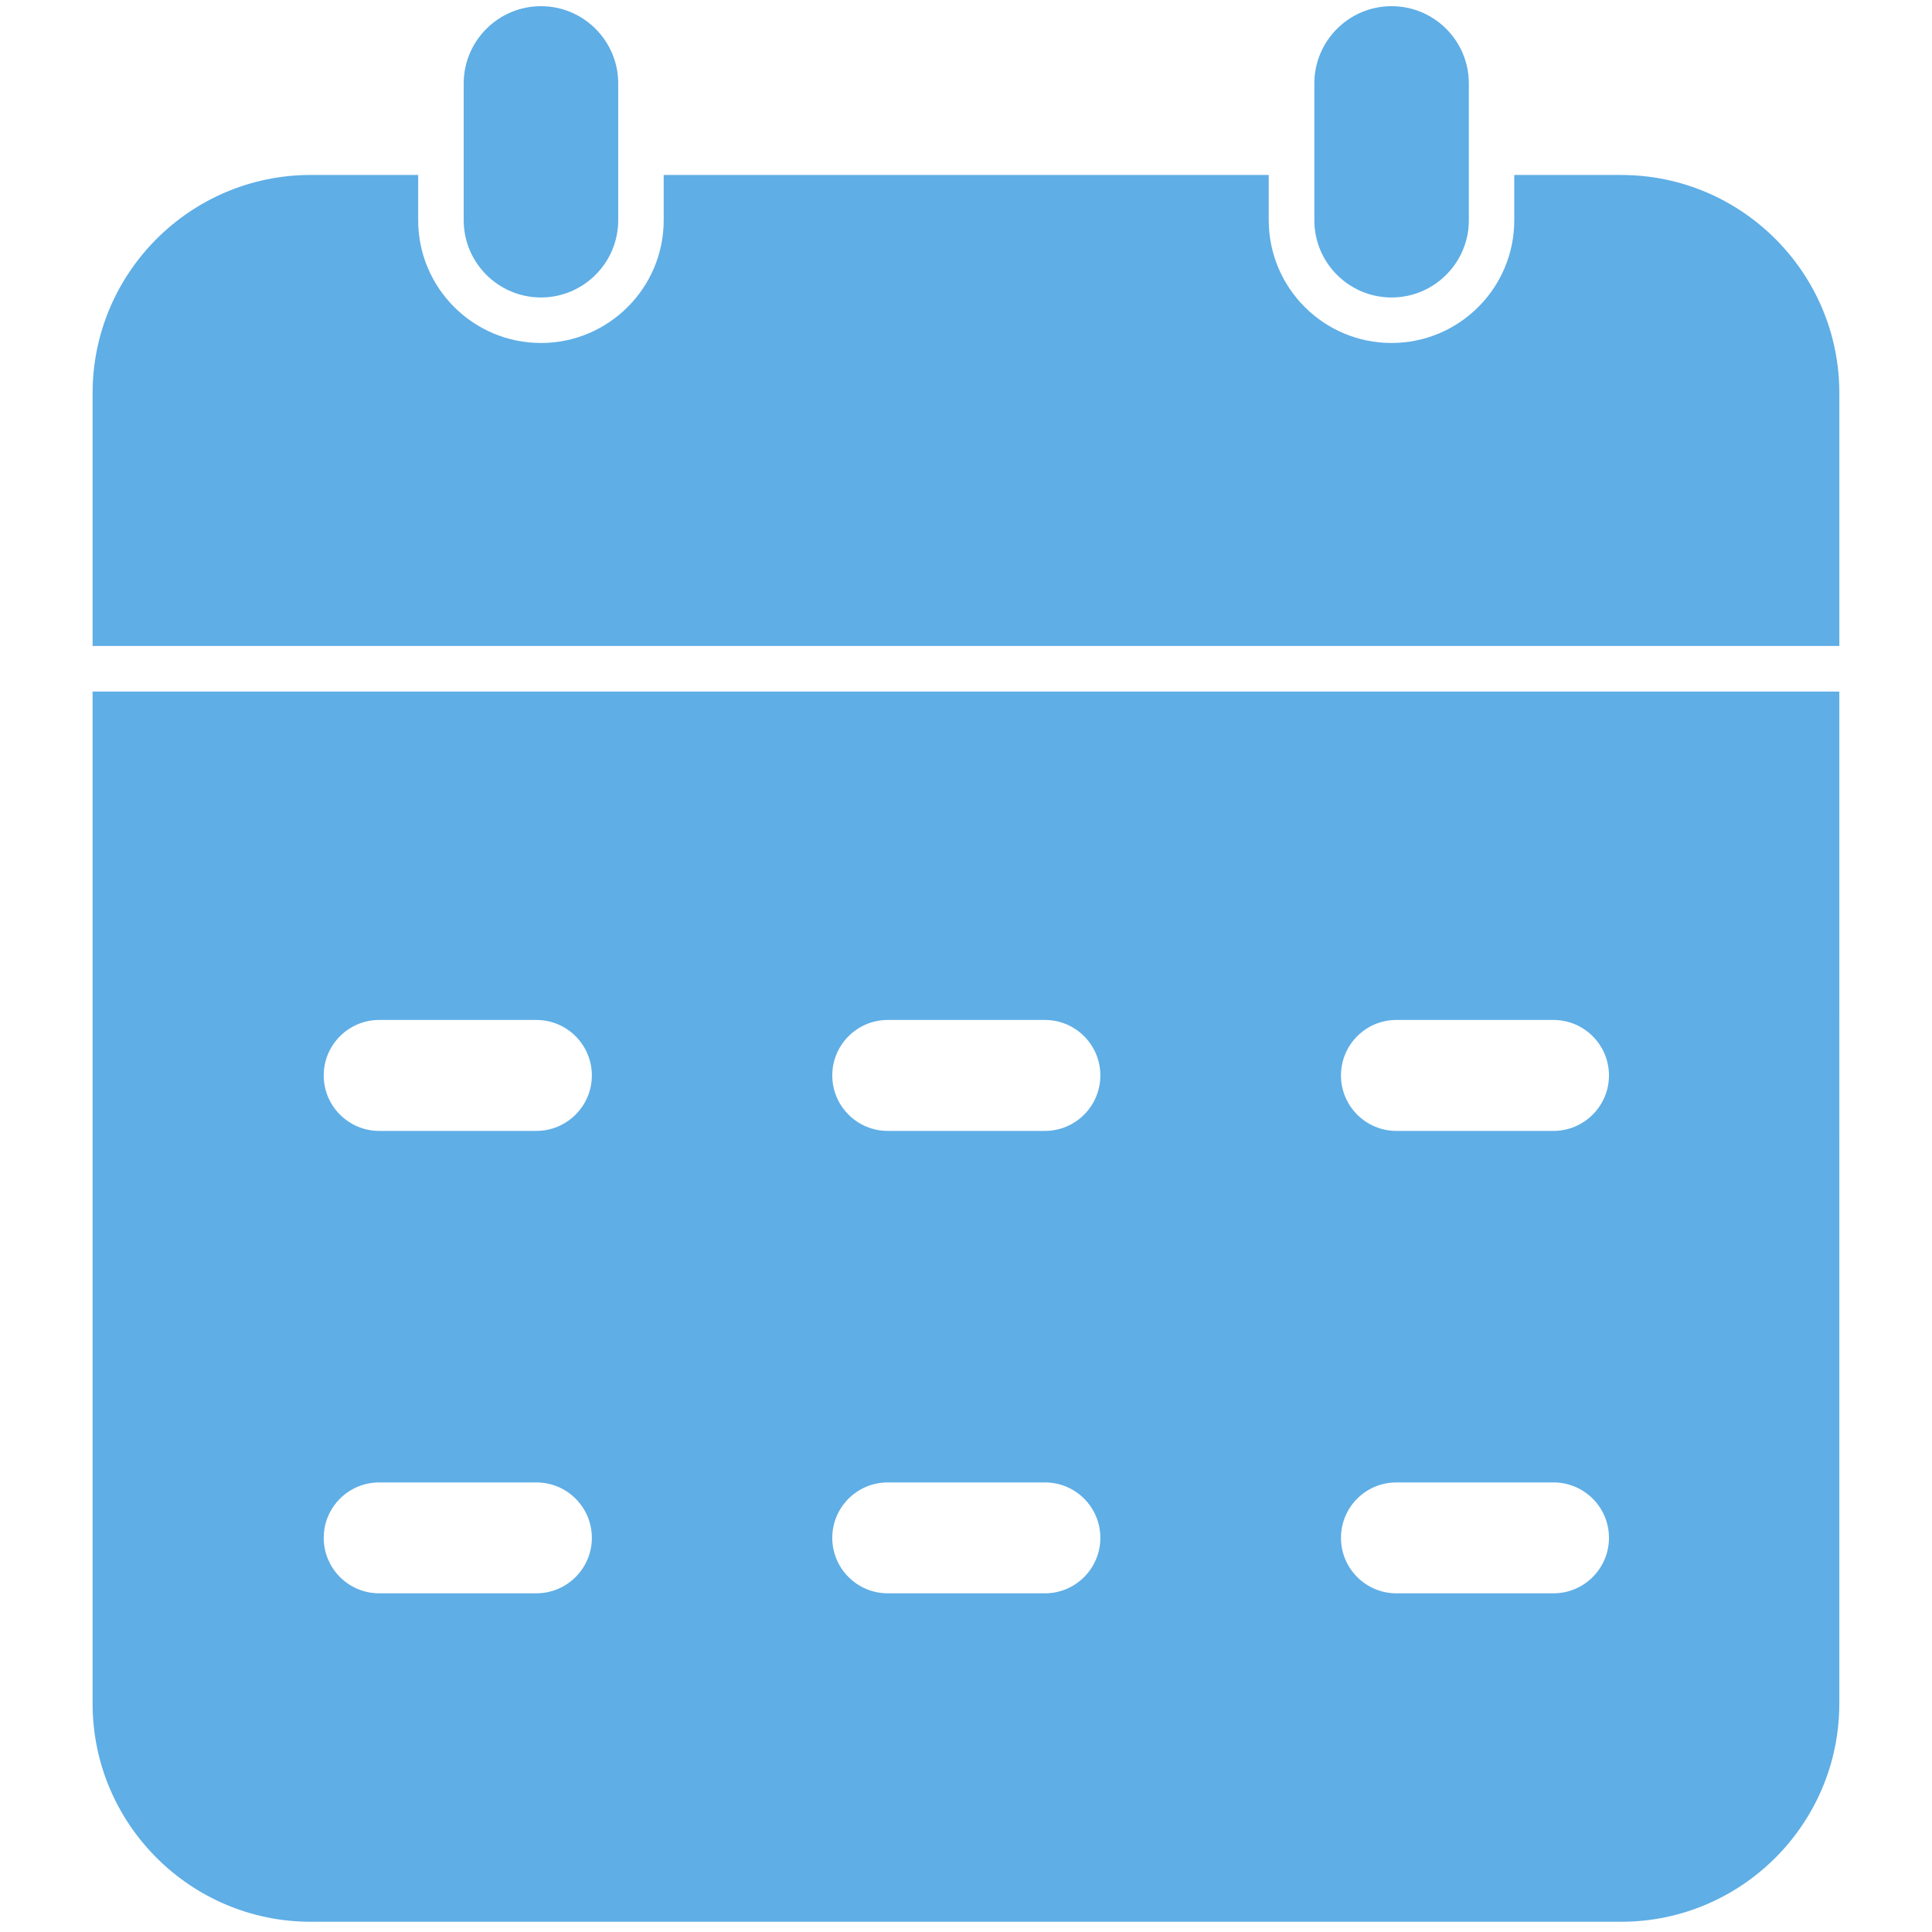 <?xml version="1.0" encoding="UTF-8"?><svg id="Capa_1" xmlns="http://www.w3.org/2000/svg" viewBox="0 0 700 700"><defs><style>.cls-1{fill:#5faee6;}</style></defs><path class="cls-1" d="m476.21,30.23c0-15.43,12.54-27.99,27.99-27.99s27.99,12.54,27.99,27.99v49.56c0,15.43-12.54,27.99-27.99,27.99s-27.99-12.54-27.99-27.99V30.23Z"/><path class="cls-1" d="m168.01,30.23c0-15.43,12.56-27.99,27.99-27.99s27.99,12.54,27.99,27.99v49.56c0,15.43-12.56,27.99-27.99,27.99-15.42,0-27.99-12.55-27.99-27.98V30.23Z"/><path class="cls-1" d="m112.61,63.4h38.9v16.39c0,24.54,19.97,44.48,44.48,44.48s44.48-19.94,44.48-44.48v-16.39h219.22v16.39c0,24.54,19.94,44.48,44.48,44.48s44.48-19.94,44.48-44.48v-16.39h38.73c43.6,0,79.05,35.43,79.05,79.02v91.63H33.55v-91.61c0-43.6,35.45-79.05,79.05-79.05h0Z"/><path class="cls-1" d="m33.55,250.57v366.67c0,43.6,35.45,79.05,79.05,79.05h474.77c43.6,0,79.05-35.45,79.05-79.05V250.57s-632.87,0-632.87,0Zm160.76,326.72h-56.92c-11.09,0-20.1-9.01-20.1-20.1s9.01-20.08,20.1-20.08h56.95c11.09,0,20.1,8.98,20.1,20.08s-9.03,20.1-20.13,20.1Zm0-167.54h-56.92c-11.09,0-20.1-9.01-20.1-20.1,0-11.09,9.01-20.1,20.1-20.1h56.95c11.09,0,20.1,9.01,20.1,20.1s-9.03,20.1-20.13,20.1Zm184.29,167.54h-56.95c-11.09,0-20.1-9.01-20.1-20.1s9.01-20.08,20.1-20.08h56.95c11.09,0,20.08,8.98,20.08,20.08s-9.01,20.1-20.08,20.1Zm0-167.54h-56.95c-11.09,0-20.1-9.01-20.1-20.1s9.01-20.1,20.1-20.1h56.95c11.09,0,20.08,9.01,20.08,20.1s-9.01,20.1-20.08,20.1Zm184.26,167.54h-56.92c-11.09,0-20.08-9.01-20.08-20.1s8.98-20.08,20.08-20.08h56.92c11.09,0,20.1,8.98,20.1,20.08s-9.03,20.1-20.1,20.1Zm0-167.54h-56.92c-11.09,0-20.08-9.01-20.08-20.1s8.98-20.1,20.08-20.1h56.92c11.09,0,20.1,9.01,20.1,20.1s-9.03,20.1-20.1,20.1Z"/></svg>